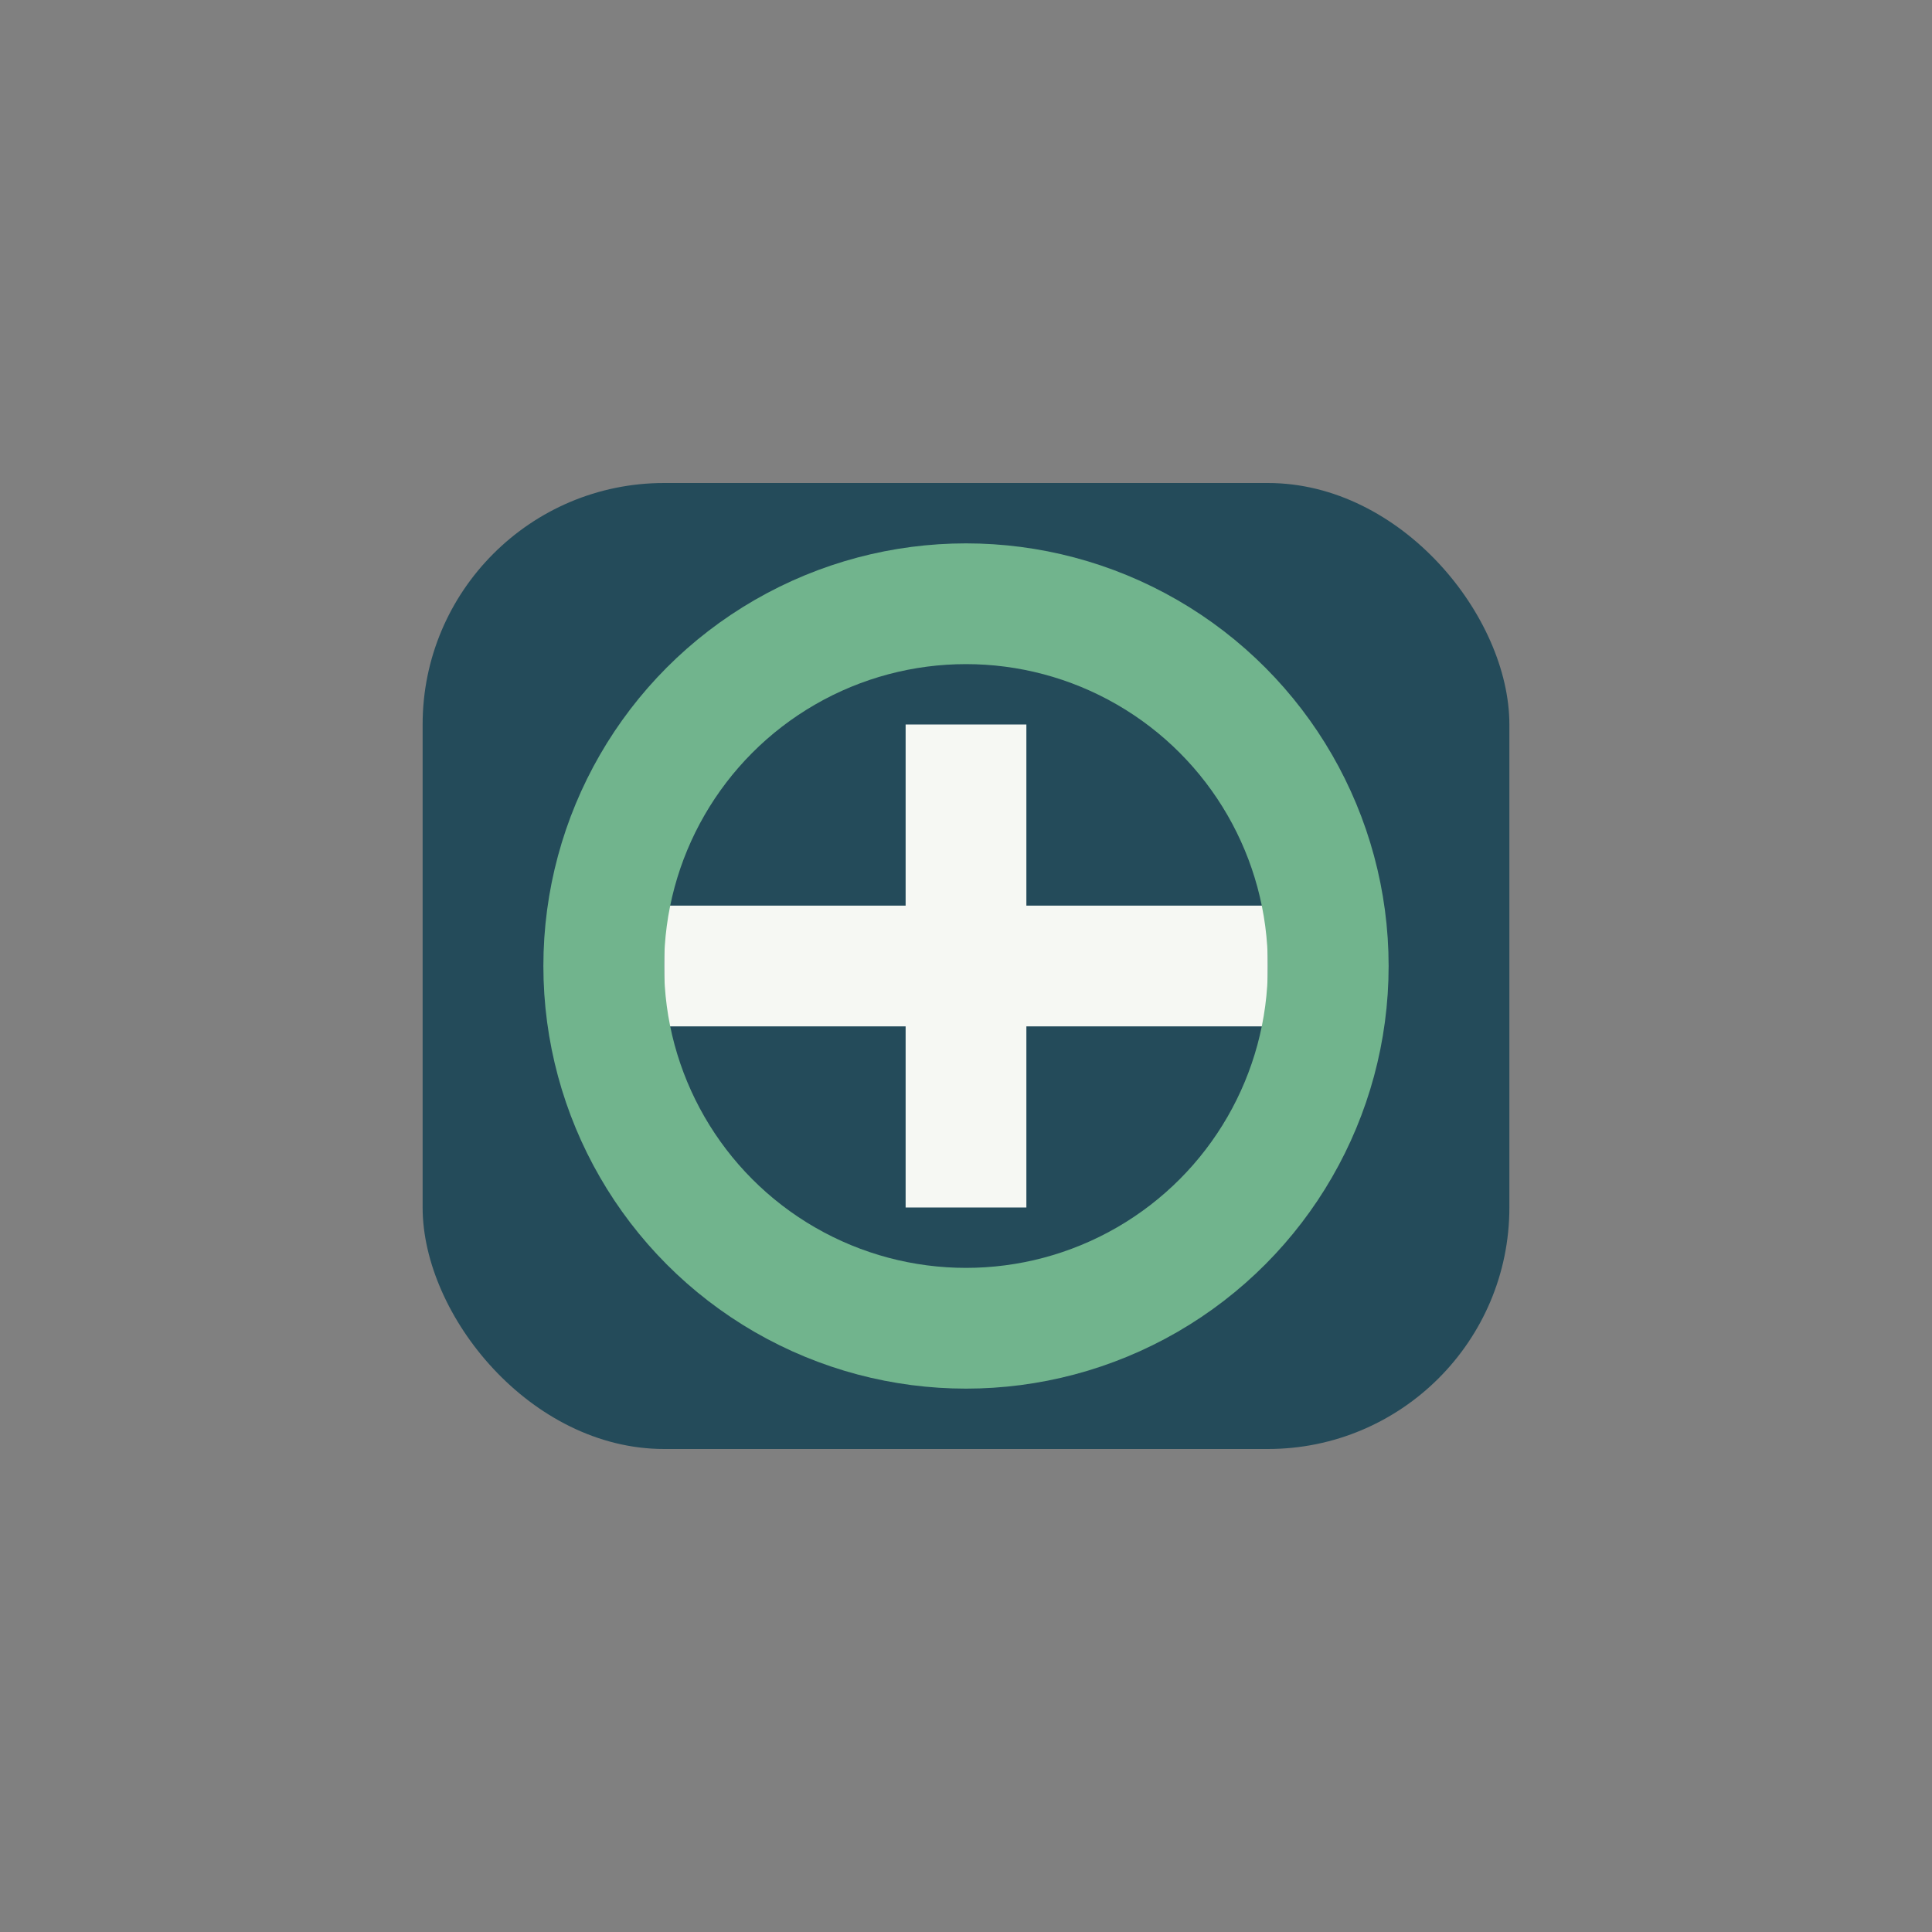 <?xml version="1.0" encoding="UTF-8"?>
<svg xmlns="http://www.w3.org/2000/svg" width="32" height="32" viewBox="0 0 32 32"><rect x="0" y="0" width="32" height="32" fill="#808080" stroke="none"/><rect x="7" y="8" width="18" height="16" rx="4" fill="#244B5A"/><path d="M11 16h10M16 12v8" stroke="#F6F8F3" stroke-width="2"/><circle cx="16" cy="16" r="6" fill="none" stroke="#71B48D" stroke-width="2"/></svg>